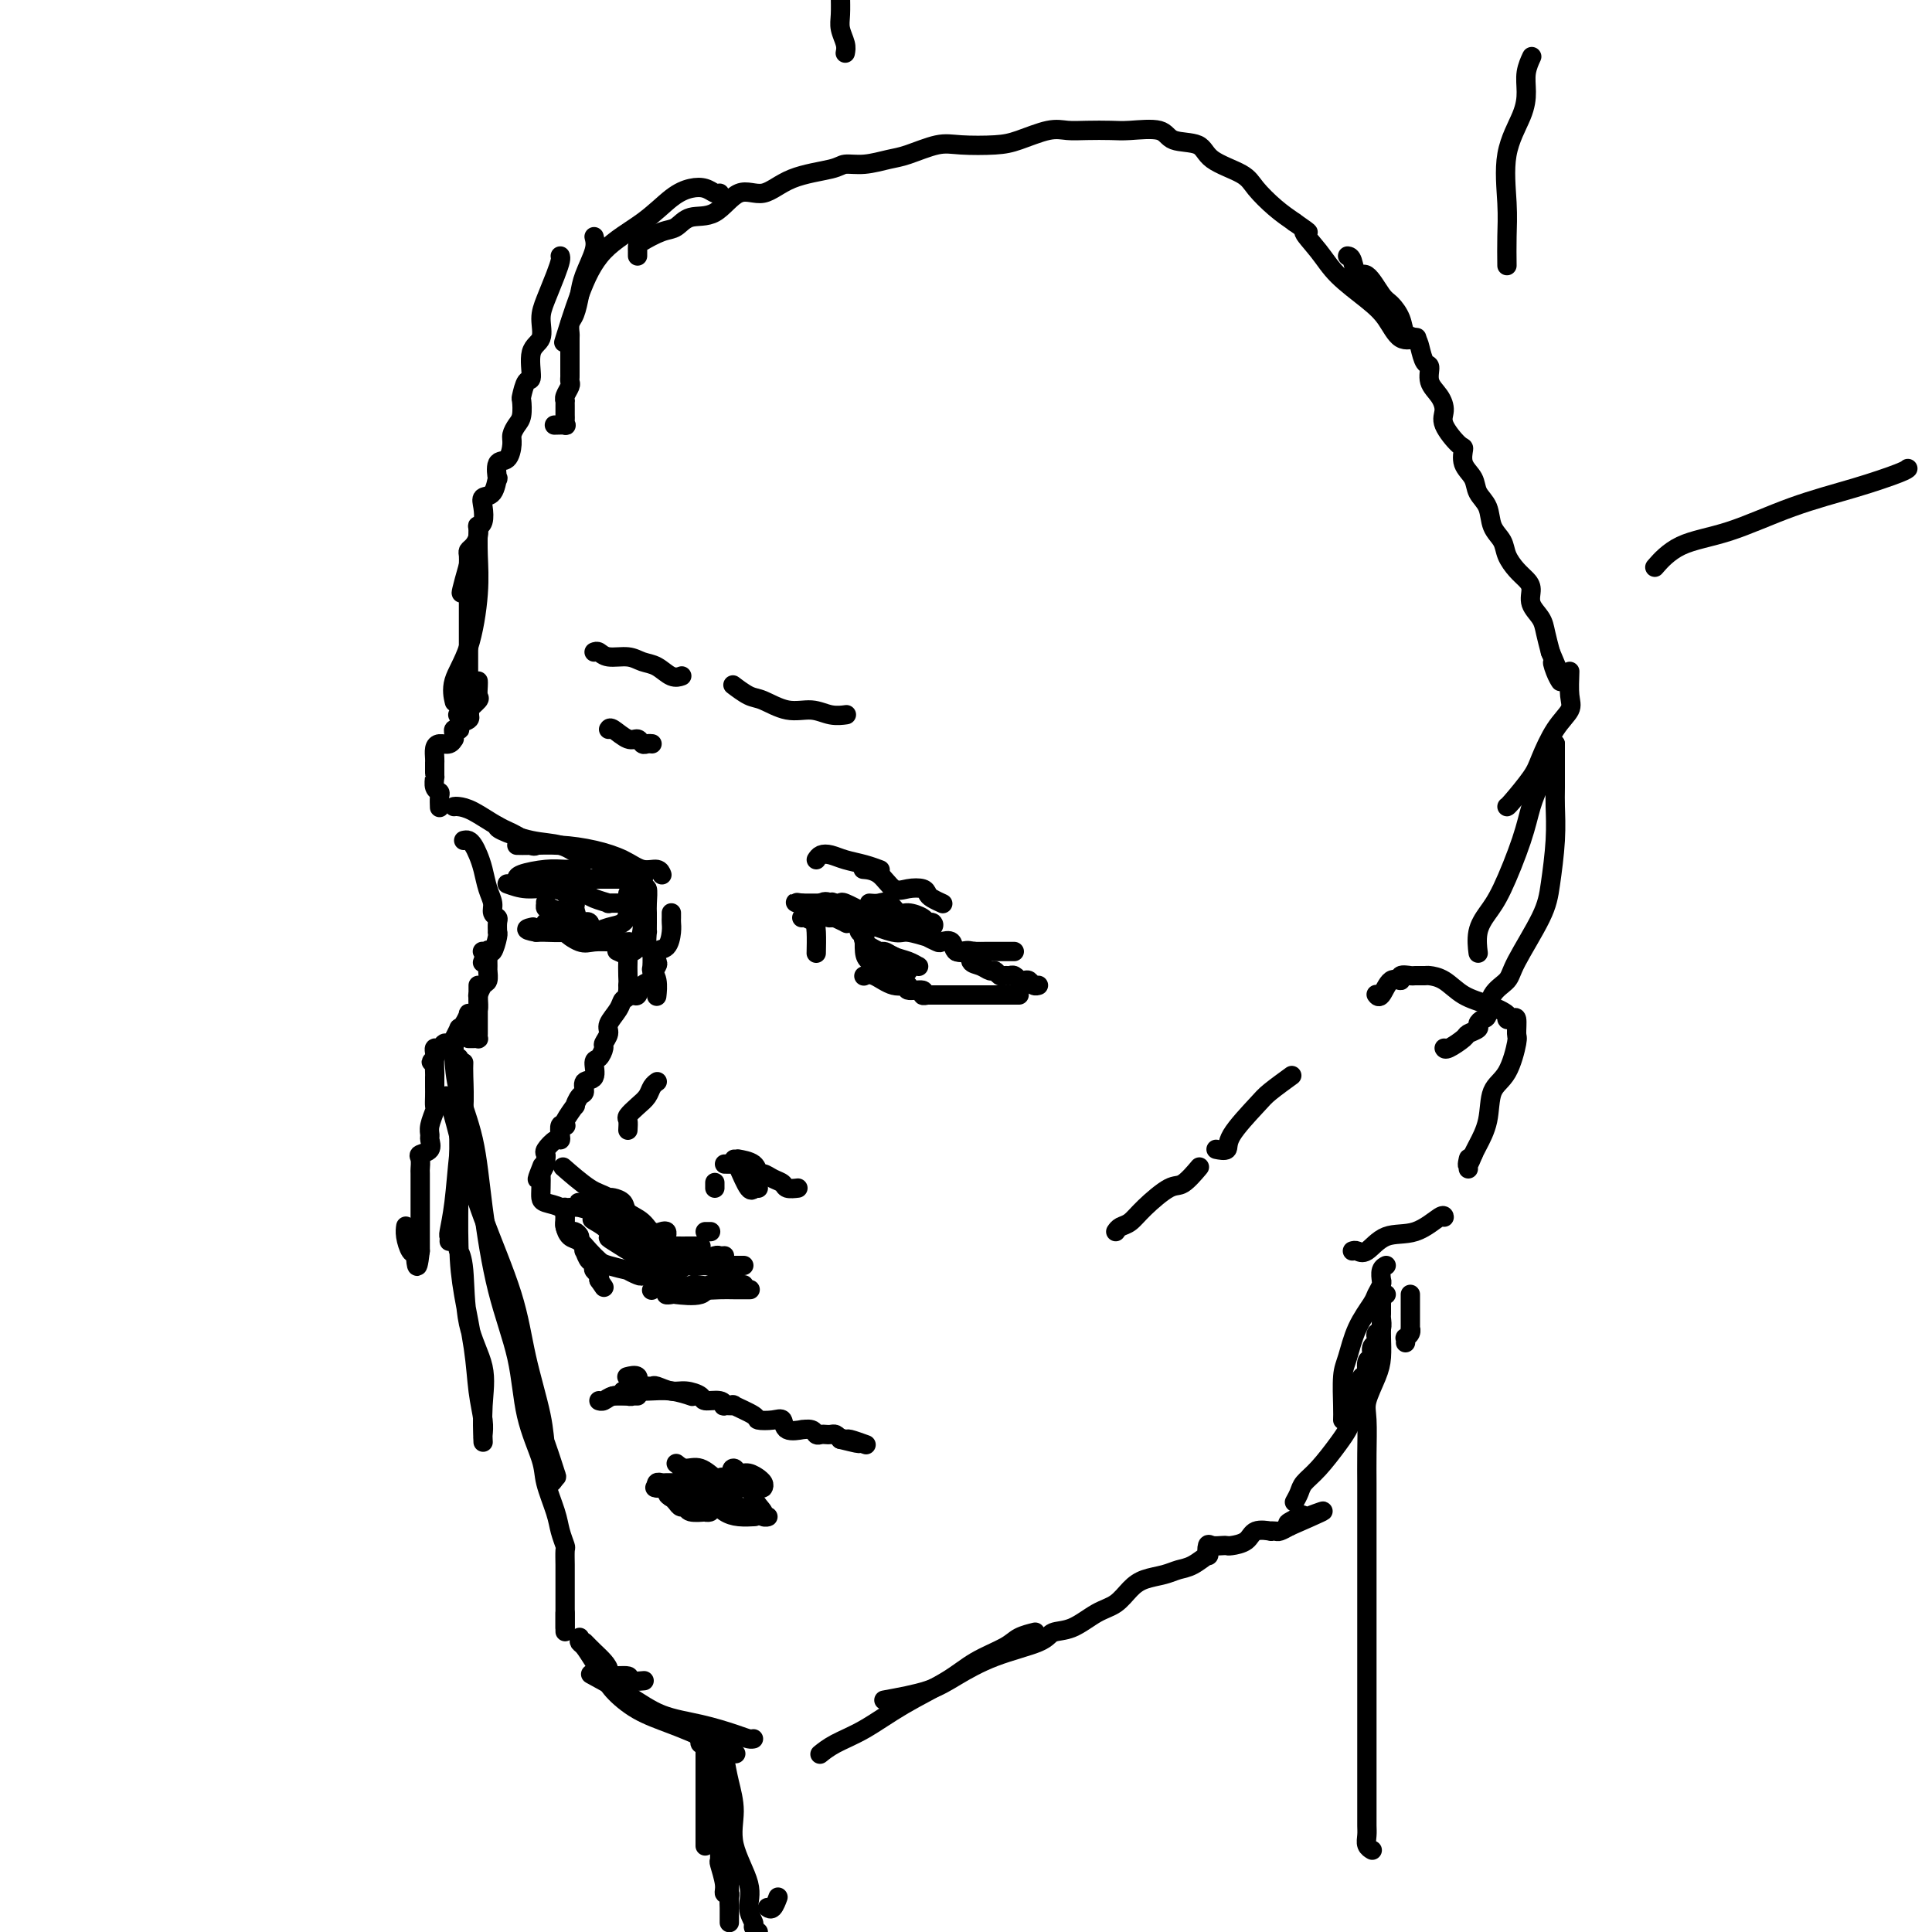 <svg viewBox='0 0 400 400' version='1.1' xmlns='http://www.w3.org/2000/svg' xmlns:xlink='http://www.w3.org/1999/xlink'><g fill='none' stroke='rgb(0,0,0)' stroke-width='4' stroke-linecap='round' stroke-linejoin='round'><path d='M149,40c-0.264,0.105 -0.527,0.211 -1,0c-0.473,-0.211 -1.154,-0.738 -2,-1c-0.846,-0.262 -1.857,-0.259 -3,0c-1.143,0.259 -2.419,0.775 -4,2c-1.581,1.225 -3.468,3.160 -6,5c-2.532,1.840 -5.710,3.586 -8,6c-2.290,2.414 -3.694,5.496 -5,9c-1.306,3.504 -2.516,7.430 -3,9c-0.484,1.570 -0.242,0.785 0,0'/><path d='M123,49c0.202,0.794 0.404,1.587 0,3c-0.404,1.413 -1.415,3.444 -2,5c-0.585,1.556 -0.745,2.637 -1,4c-0.255,1.363 -0.604,3.007 -1,4c-0.396,0.993 -0.838,1.336 -1,2c-0.162,0.664 -0.043,1.649 0,2c0.043,0.351 0.012,0.069 0,1c-0.012,0.931 -0.003,3.076 0,4c0.003,0.924 0.002,0.628 0,1c-0.002,0.372 -0.004,1.413 0,2c0.004,0.587 0.015,0.722 0,1c-0.015,0.278 -0.057,0.701 0,1c0.057,0.299 0.211,0.475 0,1c-0.211,0.525 -0.789,1.397 -1,2c-0.211,0.603 -0.057,0.935 0,1c0.057,0.065 0.015,-0.138 0,0c-0.015,0.138 -0.005,0.615 0,1c0.005,0.385 0.003,0.678 0,1c-0.003,0.322 -0.008,0.675 0,1c0.008,0.325 0.030,0.623 0,1c-0.030,0.377 -0.111,0.833 0,1c0.111,0.167 0.415,0.045 0,0c-0.415,-0.045 -1.547,-0.013 -2,0c-0.453,0.013 -0.226,0.006 0,0'/><path d='M116,53c0.062,0.210 0.124,0.420 0,1c-0.124,0.580 -0.433,1.531 -1,3c-0.567,1.469 -1.391,3.456 -2,5c-0.609,1.544 -1.003,2.645 -1,4c0.003,1.355 0.404,2.962 0,4c-0.404,1.038 -1.611,1.505 -2,3c-0.389,1.495 0.040,4.018 0,5c-0.040,0.982 -0.549,0.423 -1,1c-0.451,0.577 -0.843,2.290 -1,3c-0.157,0.710 -0.080,0.415 0,1c0.080,0.585 0.163,2.049 0,3c-0.163,0.951 -0.573,1.390 -1,2c-0.427,0.610 -0.871,1.391 -1,2c-0.129,0.609 0.057,1.046 0,2c-0.057,0.954 -0.357,2.424 -1,3c-0.643,0.576 -1.630,0.258 -2,1c-0.370,0.742 -0.124,2.543 0,3c0.124,0.457 0.125,-0.431 0,0c-0.125,0.431 -0.377,2.183 -1,3c-0.623,0.817 -1.617,0.701 -2,1c-0.383,0.299 -0.154,1.014 0,2c0.154,0.986 0.235,2.243 0,3c-0.235,0.757 -0.785,1.015 -1,1c-0.215,-0.015 -0.096,-0.303 0,0c0.096,0.303 0.169,1.197 0,2c-0.169,0.803 -0.581,1.514 -1,2c-0.419,0.486 -0.843,0.746 -1,1c-0.157,0.254 -0.045,0.501 0,1c0.045,0.499 0.022,1.249 0,2'/><path d='M97,117c-2.939,10.322 -0.788,4.128 0,2c0.788,-2.128 0.211,-0.189 0,1c-0.211,1.189 -0.057,1.628 0,2c0.057,0.372 0.015,0.677 0,1c-0.015,0.323 -0.004,0.664 0,1c0.004,0.336 0.001,0.666 0,1c-0.001,0.334 -0.000,0.672 0,1c0.000,0.328 0.000,0.645 0,1c-0.000,0.355 -0.000,0.747 0,1c0.000,0.253 0.000,0.368 0,1c-0.000,0.632 -0.000,1.780 0,2c0.000,0.220 0.000,-0.488 0,0c-0.000,0.488 -0.000,2.171 0,3c0.000,0.829 0.000,0.804 0,1c-0.000,0.196 -0.000,0.614 0,1c0.000,0.386 0.000,0.741 0,1c-0.000,0.259 -0.000,0.421 0,1c0.000,0.579 0.000,1.573 0,2c-0.000,0.427 -0.001,0.286 0,1c0.001,0.714 0.002,2.282 0,3c-0.002,0.718 -0.008,0.585 0,1c0.008,0.415 0.030,1.379 0,2c-0.030,0.621 -0.113,0.898 0,1c0.113,0.102 0.422,0.027 0,0c-0.422,-0.027 -1.575,-0.007 -2,0c-0.425,0.007 -0.121,0.002 0,0c0.121,-0.002 0.061,-0.001 0,0'/><path d='M99,109c-0.036,1.915 -0.073,3.831 0,6c0.073,2.169 0.254,4.592 0,8c-0.254,3.408 -0.944,7.800 -2,11c-1.056,3.200 -2.476,5.208 -3,7c-0.524,1.792 -0.150,3.369 0,4c0.150,0.631 0.075,0.315 0,0'/><path d='M99,141c0.016,0.212 0.032,0.424 0,1c-0.032,0.576 -0.112,1.516 0,2c0.112,0.484 0.415,0.511 0,1c-0.415,0.489 -1.547,1.441 -2,2c-0.453,0.559 -0.225,0.724 0,1c0.225,0.276 0.449,0.662 0,1c-0.449,0.338 -1.570,0.629 -2,1c-0.430,0.371 -0.168,0.821 0,1c0.168,0.179 0.242,0.085 0,0c-0.242,-0.085 -0.799,-0.163 -1,0c-0.201,0.163 -0.046,0.565 0,1c0.046,0.435 -0.016,0.903 0,1c0.016,0.097 0.109,-0.178 0,0c-0.109,0.178 -0.422,0.808 -1,1c-0.578,0.192 -1.423,-0.053 -2,0c-0.577,0.053 -0.887,0.405 -1,1c-0.113,0.595 -0.030,1.434 0,2c0.030,0.566 0.008,0.860 0,1c-0.008,0.140 -0.002,0.127 0,0c0.002,-0.127 -0.001,-0.367 0,0c0.001,0.367 0.004,1.341 0,2c-0.004,0.659 -0.015,1.001 0,1c0.015,-0.001 0.057,-0.347 0,0c-0.057,0.347 -0.211,1.385 0,2c0.211,0.615 0.789,0.806 1,1c0.211,0.194 0.057,0.392 0,1c-0.057,0.608 -0.015,1.625 0,2c0.015,0.375 0.004,0.107 0,0c-0.004,-0.107 -0.002,-0.054 0,0'/><path d='M94,167c0.208,-0.034 0.416,-0.068 1,0c0.584,0.068 1.544,0.239 3,1c1.456,0.761 3.410,2.113 5,3c1.590,0.887 2.818,1.310 4,2c1.182,0.690 2.318,1.647 3,2c0.682,0.353 0.909,0.101 1,0c0.091,-0.101 0.045,-0.050 0,0'/><path d='M103,171c-0.102,0.212 -0.204,0.424 1,1c1.204,0.576 3.716,1.516 6,2c2.284,0.484 4.342,0.512 6,1c1.658,0.488 2.916,1.437 4,2c1.084,0.563 1.993,0.739 3,1c1.007,0.261 2.112,0.606 3,1c0.888,0.394 1.557,0.838 2,1c0.443,0.162 0.658,0.044 1,0c0.342,-0.044 0.812,-0.012 1,0c0.188,0.012 0.094,0.006 0,0'/><path d='M107,175c0.759,0.019 1.518,0.037 3,0c1.482,-0.037 3.686,-0.130 6,0c2.314,0.130 4.739,0.483 7,1c2.261,0.517 4.357,1.196 6,2c1.643,0.804 2.832,1.731 4,2c1.168,0.269 2.314,-0.120 3,0c0.686,0.120 0.910,0.749 1,1c0.090,0.251 0.045,0.126 0,0'/><path d='M130,181c0.091,-0.079 0.183,-0.157 0,0c-0.183,0.157 -0.640,0.550 0,1c0.640,0.450 2.378,0.958 3,2c0.622,1.042 0.129,2.618 0,4c-0.129,1.382 0.105,2.570 0,4c-0.105,1.430 -0.548,3.102 -1,4c-0.452,0.898 -0.913,1.021 -1,1c-0.087,-0.021 0.200,-0.188 0,0c-0.200,0.188 -0.889,0.731 -1,1c-0.111,0.269 0.355,0.265 0,0c-0.355,-0.265 -1.530,-0.790 -2,-1c-0.470,-0.210 -0.235,-0.105 0,0'/><path d='M130,180c0.762,0.062 1.525,0.124 2,1c0.475,0.876 0.663,2.566 1,3c0.337,0.434 0.822,-0.387 1,0c0.178,0.387 0.048,1.982 0,3c-0.048,1.018 -0.014,1.460 0,2c0.014,0.540 0.007,1.178 0,2c-0.007,0.822 -0.016,1.829 0,2c0.016,0.171 0.057,-0.493 0,0c-0.057,0.493 -0.211,2.143 0,3c0.211,0.857 0.788,0.922 1,1c0.212,0.078 0.061,0.169 0,0c-0.061,-0.169 -0.030,-0.598 0,0c0.030,0.598 0.061,2.223 0,3c-0.061,0.777 -0.212,0.706 0,1c0.212,0.294 0.789,0.955 1,2c0.211,1.045 0.057,2.476 0,3c-0.057,0.524 -0.015,0.141 0,0c0.015,-0.141 0.004,-0.040 0,0c-0.004,0.040 -0.002,0.020 0,0'/><path d='M96,174c0.333,-0.070 0.666,-0.139 1,0c0.334,0.139 0.668,0.488 1,1c0.332,0.512 0.662,1.187 1,2c0.338,0.813 0.683,1.762 1,3c0.317,1.238 0.607,2.764 1,4c0.393,1.236 0.890,2.181 1,3c0.110,0.819 -0.167,1.512 0,2c0.167,0.488 0.777,0.772 1,1c0.223,0.228 0.060,0.401 0,1c-0.060,0.599 -0.015,1.625 0,2c0.015,0.375 0.001,0.098 0,0c-0.001,-0.098 0.011,-0.018 0,0c-0.011,0.018 -0.045,-0.026 0,0c0.045,0.026 0.170,0.123 0,1c-0.170,0.877 -0.633,2.534 -1,3c-0.367,0.466 -0.637,-0.259 -1,0c-0.363,0.259 -0.818,1.503 -1,2c-0.182,0.497 -0.091,0.249 0,0'/><path d='M99,204c-0.000,0.305 -0.000,0.610 0,1c0.000,0.390 0.000,0.864 0,1c-0.000,0.136 -0.000,-0.066 0,0c0.000,0.066 0.000,0.399 0,1c-0.000,0.601 -0.000,1.471 0,2c0.000,0.529 0.000,0.719 0,1c-0.000,0.281 -0.000,0.653 0,1c0.000,0.347 0.001,0.667 0,1c-0.001,0.333 -0.003,0.678 0,1c0.003,0.322 0.011,0.622 0,1c-0.011,0.378 -0.042,0.833 0,1c0.042,0.167 0.155,0.045 0,0c-0.155,-0.045 -0.580,-0.012 -1,0c-0.420,0.012 -0.834,0.003 -1,0c-0.166,-0.003 -0.083,-0.002 0,0'/><path d='M100,197c-0.113,-0.023 -0.227,-0.047 0,0c0.227,0.047 0.794,0.163 1,0c0.206,-0.163 0.053,-0.606 0,0c-0.053,0.606 -0.004,2.261 0,3c0.004,0.739 -0.037,0.562 0,1c0.037,0.438 0.153,1.493 0,2c-0.153,0.507 -0.576,0.468 -1,1c-0.424,0.532 -0.848,1.635 -1,2c-0.152,0.365 -0.031,-0.007 0,0c0.031,0.007 -0.030,0.392 0,1c0.030,0.608 0.149,1.437 0,2c-0.149,0.563 -0.566,0.859 -1,1c-0.434,0.141 -0.886,0.127 -1,0c-0.114,-0.127 0.109,-0.366 0,0c-0.109,0.366 -0.550,1.337 -1,2c-0.450,0.663 -0.908,1.019 -1,1c-0.092,-0.019 0.183,-0.413 0,0c-0.183,0.413 -0.822,1.631 -1,2c-0.178,0.369 0.106,-0.112 0,0c-0.106,0.112 -0.603,0.818 -1,1c-0.397,0.182 -0.695,-0.158 -1,0c-0.305,0.158 -0.618,0.816 -1,1c-0.382,0.184 -0.834,-0.104 -1,0c-0.166,0.104 -0.048,0.601 0,1c0.048,0.399 0.024,0.699 0,1'/><path d='M90,219c-1.392,1.593 -0.373,0.577 0,0c0.373,-0.577 0.100,-0.713 0,0c-0.100,0.713 -0.027,2.275 0,3c0.027,0.725 0.008,0.612 0,1c-0.008,0.388 -0.006,1.276 0,2c0.006,0.724 0.016,1.283 0,2c-0.016,0.717 -0.057,1.592 0,2c0.057,0.408 0.214,0.351 0,1c-0.214,0.649 -0.797,2.006 -1,3c-0.203,0.994 -0.026,1.627 0,2c0.026,0.373 -0.098,0.485 0,1c0.098,0.515 0.419,1.431 0,2c-0.419,0.569 -1.576,0.791 -2,1c-0.424,0.209 -0.114,0.404 0,1c0.114,0.596 0.030,1.592 0,2c-0.030,0.408 -0.008,0.227 0,1c0.008,0.773 0.002,2.501 0,3c-0.002,0.499 -0.001,-0.231 0,0c0.001,0.231 0.000,1.423 0,2c-0.000,0.577 -0.000,0.540 0,1c0.000,0.460 0.000,1.416 0,2c-0.000,0.584 -0.000,0.797 0,1c0.000,0.203 0.000,0.396 0,1c-0.000,0.604 -0.000,1.618 0,2c0.000,0.382 0.000,0.130 0,0c-0.000,-0.130 -0.000,-0.140 0,0c0.000,0.140 0.000,0.429 0,1c-0.000,0.571 -0.000,1.423 0,2c0.000,0.577 0.000,0.879 0,1c-0.000,0.121 -0.000,0.060 0,0'/><path d='M87,259c-0.703,6.199 -0.959,1.696 -1,0c-0.041,-1.696 0.133,-0.584 0,0c-0.133,0.584 -0.572,0.641 -1,0c-0.428,-0.641 -0.846,-1.980 -1,-3c-0.154,-1.020 -0.044,-1.720 0,-2c0.044,-0.280 0.022,-0.140 0,0'/><path d='M96,220c-0.024,0.680 -0.049,1.359 0,3c0.049,1.641 0.171,4.242 0,7c-0.171,2.758 -0.634,5.671 -1,9c-0.366,3.329 -0.634,7.074 -1,10c-0.366,2.926 -0.830,5.032 -1,6c-0.170,0.968 -0.046,0.799 0,1c0.046,0.201 0.013,0.772 0,1c-0.013,0.228 -0.007,0.114 0,0'/><path d='M95,219c0.001,0.833 0.002,1.666 0,4c-0.002,2.334 -0.008,6.168 0,10c0.008,3.832 0.029,7.661 0,12c-0.029,4.339 -0.109,9.189 0,13c0.109,3.811 0.407,6.583 1,10c0.593,3.417 1.479,7.478 2,11c0.521,3.522 0.676,6.504 1,9c0.324,2.496 0.818,4.505 1,6c0.182,1.495 0.052,2.475 0,3c-0.052,0.525 -0.024,0.593 0,1c0.024,0.407 0.046,1.151 0,0c-0.046,-1.151 -0.160,-4.197 0,-7c0.160,-2.803 0.592,-5.364 0,-8c-0.592,-2.636 -2.210,-5.346 -3,-9c-0.790,-3.654 -0.751,-8.253 -1,-11c-0.249,-2.747 -0.785,-3.642 -1,-4c-0.215,-0.358 -0.107,-0.179 0,0'/><path d='M92,228c0.160,-0.959 0.321,-1.918 1,0c0.679,1.918 1.877,6.713 3,11c1.123,4.287 2.170,8.064 4,13c1.830,4.936 4.442,11.029 6,16c1.558,4.971 2.063,8.819 3,13c0.937,4.181 2.307,8.696 3,12c0.693,3.304 0.709,5.397 1,7c0.291,1.603 0.858,2.716 1,4c0.142,1.284 -0.141,2.739 0,3c0.141,0.261 0.706,-0.670 1,-1c0.294,-0.330 0.316,-0.057 0,-1c-0.316,-0.943 -0.970,-3.100 -2,-6c-1.030,-2.900 -2.437,-6.543 -3,-8c-0.563,-1.457 -0.281,-0.729 0,0'/><path d='M94,216c0.009,0.350 0.018,0.699 0,1c-0.018,0.301 -0.064,0.553 0,2c0.064,1.447 0.237,4.090 1,7c0.763,2.910 2.114,6.088 3,10c0.886,3.912 1.306,8.560 2,14c0.694,5.440 1.662,11.674 3,17c1.338,5.326 3.045,9.744 4,14c0.955,4.256 1.159,8.350 2,12c0.841,3.650 2.320,6.856 3,9c0.680,2.144 0.560,3.227 1,5c0.440,1.773 1.438,4.236 2,6c0.562,1.764 0.686,2.830 1,4c0.314,1.170 0.816,2.445 1,3c0.184,0.555 0.049,0.390 0,1c-0.049,0.610 -0.013,1.995 0,3c0.013,1.005 0.004,1.629 0,2c-0.004,0.371 -0.001,0.489 0,1c0.001,0.511 0.000,1.413 0,2c-0.000,0.587 -0.000,0.857 0,1c0.000,0.143 0.000,0.157 0,1c-0.000,0.843 -0.000,2.513 0,3c0.000,0.487 0.000,-0.209 0,0c-0.000,0.209 -0.000,1.324 0,2c0.000,0.676 0.000,0.913 0,1c-0.000,0.087 -0.000,0.025 0,0c0.000,-0.025 0.000,-0.012 0,0'/><path d='M117,337c0.000,2.238 0.000,-0.667 0,-2c-0.000,-1.333 0.000,-1.095 0,-1c0.000,0.095 0.000,0.048 0,0'/><path d='M139,189c0.004,0.347 0.008,0.694 0,1c-0.008,0.306 -0.027,0.572 0,1c0.027,0.428 0.099,1.017 0,2c-0.099,0.983 -0.371,2.361 -1,3c-0.629,0.639 -1.617,0.539 -2,1c-0.383,0.461 -0.162,1.484 0,2c0.162,0.516 0.265,0.524 0,1c-0.265,0.476 -0.897,1.420 -1,2c-0.103,0.580 0.322,0.797 0,1c-0.322,0.203 -1.393,0.391 -2,1c-0.607,0.609 -0.751,1.638 -1,2c-0.249,0.362 -0.603,0.058 -1,0c-0.397,-0.058 -0.838,0.129 -1,0c-0.162,-0.129 -0.043,-0.573 0,-1c0.043,-0.427 0.012,-0.836 0,-1c-0.012,-0.164 -0.006,-0.082 0,0'/><path d='M130,197c-0.002,-0.167 -0.004,-0.333 0,0c0.004,0.333 0.013,1.166 0,2c-0.013,0.834 -0.050,1.669 0,3c0.050,1.331 0.186,3.157 0,4c-0.186,0.843 -0.695,0.702 -1,1c-0.305,0.298 -0.407,1.034 -1,2c-0.593,0.966 -1.678,2.161 -2,3c-0.322,0.839 0.120,1.322 0,2c-0.120,0.678 -0.801,1.552 -1,2c-0.199,0.448 0.082,0.472 0,1c-0.082,0.528 -0.529,1.560 -1,2c-0.471,0.440 -0.966,0.287 -1,1c-0.034,0.713 0.393,2.290 0,3c-0.393,0.710 -1.606,0.552 -2,1c-0.394,0.448 0.031,1.504 0,2c-0.031,0.496 -0.516,0.434 -1,1c-0.484,0.566 -0.966,1.760 -1,2c-0.034,0.240 0.379,-0.473 0,0c-0.379,0.473 -1.552,2.133 -2,3c-0.448,0.867 -0.172,0.940 0,1c0.172,0.060 0.241,0.105 0,0c-0.241,-0.105 -0.790,-0.361 -1,0c-0.210,0.361 -0.081,1.340 0,2c0.081,0.660 0.113,1.003 0,1c-0.113,-0.003 -0.370,-0.352 -1,0c-0.630,0.352 -1.633,1.404 -2,2c-0.367,0.596 -0.099,0.738 0,1c0.099,0.262 0.028,0.646 0,1c-0.028,0.354 -0.014,0.677 0,1'/><path d='M113,241c-2.856,5.646 -1.498,2.262 -1,1c0.498,-1.262 0.134,-0.402 0,0c-0.134,0.402 -0.040,0.344 0,1c0.040,0.656 0.025,2.024 0,3c-0.025,0.976 -0.060,1.560 0,2c0.060,0.440 0.215,0.735 1,1c0.785,0.265 2.199,0.501 3,1c0.801,0.499 0.989,1.261 1,2c0.011,0.739 -0.156,1.455 0,2c0.156,0.545 0.634,0.919 1,1c0.366,0.081 0.620,-0.132 1,0c0.380,0.132 0.886,0.608 1,1c0.114,0.392 -0.163,0.701 0,1c0.163,0.299 0.765,0.587 1,1c0.235,0.413 0.102,0.951 0,1c-0.102,0.049 -0.172,-0.390 0,0c0.172,0.390 0.586,1.610 1,2c0.414,0.390 0.829,-0.050 1,0c0.171,0.050 0.097,0.591 0,1c-0.097,0.409 -0.219,0.687 0,1c0.219,0.313 0.777,0.661 1,1c0.223,0.339 0.112,0.670 0,1'/><path d='M124,265c1.833,2.667 0.917,1.333 0,0'/><path d='M133,264c0.045,0.107 0.089,0.214 0,0c-0.089,-0.214 -0.313,-0.748 0,-1c0.313,-0.252 1.161,-0.222 2,-1c0.839,-0.778 1.668,-2.365 2,-3c0.332,-0.635 0.166,-0.317 0,0'/><path d='M135,267c-0.080,0.106 -0.160,0.211 0,0c0.160,-0.211 0.561,-0.740 1,-1c0.439,-0.260 0.915,-0.252 2,-1c1.085,-0.748 2.778,-2.253 4,-3c1.222,-0.747 1.974,-0.736 3,-1c1.026,-0.264 2.327,-0.803 3,-1c0.673,-0.197 0.720,-0.053 1,0c0.280,0.053 0.794,0.015 1,0c0.206,-0.015 0.103,-0.008 0,0'/><path d='M148,246c0.000,-0.393 0.000,-0.786 0,-1c0.000,-0.214 0.000,-0.250 0,0c0.000,0.250 0.000,0.786 0,1c0.000,0.214 0.000,0.107 0,0'/><path d='M150,241c0.784,0.008 1.568,0.016 2,0c0.432,-0.016 0.512,-0.057 1,1c0.488,1.057 1.385,3.211 2,4c0.615,0.789 0.948,0.211 1,0c0.052,-0.211 -0.178,-0.057 0,0c0.178,0.057 0.765,0.016 1,0c0.235,-0.016 0.117,-0.008 0,0'/><path d='M130,285c0.063,-0.016 0.126,-0.033 0,0c-0.126,0.033 -0.440,0.114 0,0c0.440,-0.114 1.634,-0.423 2,0c0.366,0.423 -0.098,1.577 0,2c0.098,0.423 0.757,0.114 1,0c0.243,-0.114 0.069,-0.033 0,0c-0.069,0.033 -0.035,0.016 0,0'/><path d='M131,287c0.303,0.000 0.606,0.000 1,0c0.394,-0.000 0.877,-0.001 1,0c0.123,0.001 -0.116,0.004 0,0c0.116,-0.004 0.586,-0.016 1,0c0.414,0.016 0.773,0.060 1,0c0.227,-0.060 0.321,-0.222 1,0c0.679,0.222 1.943,0.829 3,1c1.057,0.171 1.906,-0.094 3,0c1.094,0.094 2.435,0.547 3,1c0.565,0.453 0.356,0.906 1,1c0.644,0.094 2.140,-0.173 3,0c0.860,0.173 1.082,0.785 1,1c-0.082,0.215 -0.469,0.033 0,0c0.469,-0.033 1.795,0.083 2,0c0.205,-0.083 -0.712,-0.364 0,0c0.712,0.364 3.053,1.373 4,2c0.947,0.627 0.500,0.872 1,1c0.500,0.128 1.946,0.140 3,0c1.054,-0.140 1.715,-0.431 2,0c0.285,0.431 0.195,1.583 1,2c0.805,0.417 2.506,0.098 3,0c0.494,-0.098 -0.218,0.026 0,0c0.218,-0.026 1.368,-0.203 2,0c0.632,0.203 0.747,0.786 1,1c0.253,0.214 0.645,0.060 1,0c0.355,-0.060 0.672,-0.026 1,0c0.328,0.026 0.665,0.046 1,0c0.335,-0.046 0.667,-0.156 1,0c0.333,0.156 0.666,0.578 1,1'/><path d='M174,298c6.882,1.697 2.586,0.441 1,0c-1.586,-0.441 -0.464,-0.066 0,0c0.464,0.066 0.269,-0.178 1,0c0.731,0.178 2.389,0.779 3,1c0.611,0.221 0.175,0.063 0,0c-0.175,-0.063 -0.087,-0.032 0,0'/><path d='M143,305c-0.396,0.312 -0.792,0.623 0,1c0.792,0.377 2.773,0.819 4,1c1.227,0.181 1.700,0.100 2,0c0.300,-0.100 0.427,-0.219 1,0c0.573,0.219 1.592,0.777 2,1c0.408,0.223 0.204,0.112 0,0'/><path d='M121,340c0.658,0.671 1.317,1.342 2,2c0.683,0.658 1.392,1.305 2,2c0.608,0.695 1.117,1.440 1,2c-0.117,0.560 -0.858,0.935 0,1c0.858,0.065 3.316,-0.179 4,0c0.684,0.179 -0.404,0.780 0,1c0.404,0.220 2.301,0.059 3,0c0.699,-0.059 0.200,-0.017 0,0c-0.200,0.017 -0.100,0.008 0,0'/><path d='M120,339c-0.067,0.381 -0.133,0.761 0,1c0.133,0.239 0.466,0.336 1,1c0.534,0.664 1.270,1.896 2,3c0.730,1.104 1.456,2.081 2,3c0.544,0.919 0.907,1.780 2,3c1.093,1.220 2.917,2.800 5,4c2.083,1.200 4.426,2.020 7,3c2.574,0.980 5.381,2.118 7,3c1.619,0.882 2.051,1.507 3,2c0.949,0.493 2.414,0.855 3,1c0.586,0.145 0.293,0.072 0,0'/><path d='M123,347c-0.632,-0.344 -1.263,-0.688 0,0c1.263,0.688 4.422,2.409 7,4c2.578,1.591 4.575,3.053 7,4c2.425,0.947 5.277,1.378 8,2c2.723,0.622 5.318,1.435 7,2c1.682,0.565 2.453,0.883 3,1c0.547,0.117 0.871,0.033 1,0c0.129,-0.033 0.065,-0.017 0,0'/><path d='M170,363c-0.206,0.167 -0.412,0.334 0,0c0.412,-0.334 1.440,-1.170 3,-2c1.560,-0.830 3.650,-1.654 6,-3c2.350,-1.346 4.960,-3.215 8,-5c3.040,-1.785 6.510,-3.487 9,-5c2.490,-1.513 3.999,-2.836 6,-4c2.001,-1.164 4.495,-2.168 6,-3c1.505,-0.832 2.021,-1.493 3,-2c0.979,-0.507 2.423,-0.859 3,-1c0.577,-0.141 0.289,-0.070 0,0'/><path d='M183,352c3.299,-0.607 6.598,-1.213 9,-2c2.402,-0.787 3.909,-1.753 6,-3c2.091,-1.247 4.768,-2.775 8,-4c3.232,-1.225 7.018,-2.147 9,-3c1.982,-0.853 2.158,-1.635 3,-2c0.842,-0.365 2.349,-0.311 4,-1c1.651,-0.689 3.446,-2.121 5,-3c1.554,-0.879 2.867,-1.206 4,-2c1.133,-0.794 2.088,-2.057 3,-3c0.912,-0.943 1.783,-1.567 3,-2c1.217,-0.433 2.781,-0.674 4,-1c1.219,-0.326 2.091,-0.736 3,-1c0.909,-0.264 1.853,-0.382 3,-1c1.147,-0.618 2.496,-1.735 3,-2c0.504,-0.265 0.163,0.321 0,0c-0.163,-0.321 -0.148,-1.550 0,-2c0.148,-0.450 0.428,-0.122 1,0c0.572,0.122 1.436,0.039 2,0c0.564,-0.039 0.828,-0.035 1,0c0.172,0.035 0.252,0.100 1,0c0.748,-0.100 2.165,-0.367 3,-1c0.835,-0.633 1.087,-1.633 2,-2c0.913,-0.367 2.485,-0.101 3,0c0.515,0.101 -0.027,0.037 0,0c0.027,-0.037 0.623,-0.049 1,0c0.377,0.049 0.536,0.157 1,0c0.464,-0.157 1.232,-0.578 2,-1'/><path d='M267,316c13.167,-5.738 4.083,-2.083 1,-1c-3.083,1.083 -0.167,-0.405 1,-1c1.167,-0.595 0.583,-0.298 0,0'/><path d='M268,311c0.372,-0.675 0.744,-1.350 1,-2c0.256,-0.650 0.397,-1.276 1,-2c0.603,-0.724 1.668,-1.545 3,-3c1.332,-1.455 2.932,-3.545 4,-5c1.068,-1.455 1.606,-2.275 2,-3c0.394,-0.725 0.644,-1.355 1,-2c0.356,-0.645 0.817,-1.305 1,-2c0.183,-0.695 0.086,-1.427 0,-2c-0.086,-0.573 -0.163,-0.989 0,-2c0.163,-1.011 0.564,-2.617 1,-3c0.436,-0.383 0.905,0.459 1,0c0.095,-0.459 -0.185,-2.217 0,-3c0.185,-0.783 0.833,-0.591 1,-1c0.167,-0.409 -0.148,-1.418 0,-2c0.148,-0.582 0.758,-0.737 1,-1c0.242,-0.263 0.118,-0.633 0,-1c-0.118,-0.367 -0.228,-0.732 0,-1c0.228,-0.268 0.793,-0.439 1,-1c0.207,-0.561 0.054,-1.513 0,-2c-0.054,-0.487 -0.011,-0.509 0,-1c0.011,-0.491 -0.011,-1.452 0,-2c0.011,-0.548 0.054,-0.683 0,-1c-0.054,-0.317 -0.207,-0.816 0,-1c0.207,-0.184 0.773,-0.053 1,0c0.227,0.053 0.113,0.026 0,0'/><path d='M166,190c0.354,-0.091 0.708,-0.182 1,0c0.292,0.182 0.522,0.636 1,0c0.478,-0.636 1.206,-2.364 2,-3c0.794,-0.636 1.656,-0.182 2,0c0.344,0.182 0.172,0.091 0,0'/><path d='M171,187c-0.113,0.423 -0.226,0.845 0,1c0.226,0.155 0.792,0.042 1,0c0.208,-0.042 0.060,-0.012 0,0c-0.060,0.012 -0.030,0.006 0,0'/><path d='M169,197c0.002,-0.107 0.005,-0.214 0,0c-0.005,0.214 -0.017,0.749 0,0c0.017,-0.749 0.065,-2.783 0,-4c-0.065,-1.217 -0.241,-1.619 0,-2c0.241,-0.381 0.900,-0.741 1,-1c0.100,-0.259 -0.358,-0.416 0,-1c0.358,-0.584 1.531,-1.595 2,-2c0.469,-0.405 0.235,-0.202 0,0'/><path d='M175,188c0.881,0.445 1.762,0.890 3,1c1.238,0.110 2.833,-0.114 4,0c1.167,0.114 1.907,0.566 3,1c1.093,0.434 2.540,0.848 3,1c0.460,0.152 -0.069,0.041 0,0c0.069,-0.041 0.734,-0.012 1,0c0.266,0.012 0.133,0.006 0,0'/><path d='M172,190c-0.263,0.013 -0.526,0.027 0,0c0.526,-0.027 1.841,-0.094 3,0c1.159,0.094 2.161,0.350 4,1c1.839,0.650 4.514,1.694 6,2c1.486,0.306 1.783,-0.128 3,0c1.217,0.128 3.353,0.817 4,1c0.647,0.183 -0.194,-0.140 0,0c0.194,0.140 1.422,0.741 2,1c0.578,0.259 0.507,0.174 1,0c0.493,-0.174 1.551,-0.439 2,0c0.449,0.439 0.290,1.582 1,2c0.710,0.418 2.288,0.112 3,0c0.712,-0.112 0.558,-0.030 1,0c0.442,0.030 1.480,0.008 2,0c0.520,-0.008 0.521,-0.002 1,0c0.479,0.002 1.435,0.001 2,0c0.565,-0.001 0.739,-0.000 1,0c0.261,0.000 0.609,0.000 1,0c0.391,-0.000 0.826,-0.000 1,0c0.174,0.000 0.087,0.000 0,0'/><path d='M179,202c-0.131,0.063 -0.263,0.126 0,0c0.263,-0.126 0.919,-0.441 2,0c1.081,0.441 2.586,1.639 4,2c1.414,0.361 2.736,-0.113 3,0c0.264,0.113 -0.531,0.815 0,1c0.531,0.185 2.389,-0.147 3,0c0.611,0.147 -0.023,0.771 0,1c0.023,0.229 0.703,0.061 1,0c0.297,-0.061 0.210,-0.016 0,0c-0.210,0.016 -0.542,0.004 0,0c0.542,-0.004 1.957,-0.001 3,0c1.043,0.001 1.715,0.000 2,0c0.285,-0.000 0.183,-0.000 1,0c0.817,0.000 2.551,0.000 3,0c0.449,-0.000 -0.388,-0.000 0,0c0.388,0.000 2.002,0.000 3,0c0.998,-0.000 1.382,-0.000 2,0c0.618,0.000 1.472,0.000 2,0c0.528,-0.000 0.730,-0.000 1,0c0.270,0.000 0.608,0.000 1,0c0.392,-0.000 0.836,-0.000 1,0c0.164,0.000 0.047,0.000 0,0c-0.047,-0.000 -0.023,-0.000 0,0'/><path d='M198,197c0.184,0.055 0.368,0.110 1,0c0.632,-0.110 1.713,-0.384 2,0c0.287,0.384 -0.222,1.427 0,2c0.222,0.573 1.173,0.675 2,1c0.827,0.325 1.531,0.872 2,1c0.469,0.128 0.703,-0.163 1,0c0.297,0.163 0.658,0.779 1,1c0.342,0.221 0.665,0.045 1,0c0.335,-0.045 0.681,0.041 1,0c0.319,-0.041 0.610,-0.208 1,0c0.390,0.208 0.878,0.792 1,1c0.122,0.208 -0.121,0.042 0,0c0.121,-0.042 0.607,0.041 1,0c0.393,-0.041 0.693,-0.207 1,0c0.307,0.207 0.621,0.786 1,1c0.379,0.214 0.823,0.061 1,0c0.177,-0.061 0.089,-0.031 0,0'/><path d='M169,178c0.261,-0.398 0.522,-0.797 1,-1c0.478,-0.203 1.172,-0.212 2,0c0.828,0.212 1.791,0.645 3,1c1.209,0.355 2.664,0.631 4,1c1.336,0.369 2.552,0.830 3,1c0.448,0.170 0.128,0.049 0,0c-0.128,-0.049 -0.064,-0.024 0,0'/><path d='M179,180c-0.267,-0.023 -0.534,-0.045 0,0c0.534,0.045 1.870,0.159 3,1c1.130,0.841 2.056,2.410 3,3c0.944,0.590 1.907,0.200 3,0c1.093,-0.200 2.317,-0.211 3,0c0.683,0.211 0.824,0.645 1,1c0.176,0.355 0.387,0.631 1,1c0.613,0.369 1.626,0.830 2,1c0.374,0.170 0.107,0.049 0,0c-0.107,-0.049 -0.053,-0.024 0,0'/><path d='M107,182c0.012,0.083 0.025,0.166 0,0c-0.025,-0.166 -0.087,-0.580 1,-1c1.087,-0.420 3.322,-0.844 5,-1c1.678,-0.156 2.798,-0.042 4,0c1.202,0.042 2.486,0.012 3,0c0.514,-0.012 0.257,-0.006 0,0'/><path d='M105,183c1.262,0.455 2.525,0.909 4,1c1.475,0.091 3.164,-0.182 5,0c1.836,0.182 3.820,0.819 5,1c1.180,0.181 1.557,-0.095 2,0c0.443,0.095 0.953,0.561 2,1c1.047,0.439 2.631,0.850 3,1c0.369,0.150 -0.478,0.041 0,0c0.478,-0.041 2.279,-0.012 3,0c0.721,0.012 0.360,0.006 0,0'/><path d='M107,182c-0.069,0.000 -0.138,0.000 1,0c1.138,0.000 3.484,0.000 5,0c1.516,0.000 2.203,0.000 4,0c1.797,0.000 4.702,0.000 7,0c2.298,0.000 3.987,-0.000 5,0c1.013,0.000 1.350,0.000 2,0c0.650,0.000 1.614,0.000 2,0c0.386,0.000 0.193,0.000 0,0'/><path d='M113,191c-0.045,0.022 -0.090,0.045 0,0c0.090,-0.045 0.316,-0.156 1,0c0.684,0.156 1.827,0.581 3,1c1.173,0.419 2.378,0.834 3,1c0.622,0.166 0.661,0.083 1,0c0.339,-0.083 0.976,-0.166 2,0c1.024,0.166 2.434,0.580 3,1c0.566,0.420 0.287,0.845 1,1c0.713,0.155 2.416,0.041 3,0c0.584,-0.041 0.047,-0.009 0,0c-0.047,0.009 0.395,-0.005 0,0c-0.395,0.005 -1.629,0.030 -3,0c-1.371,-0.030 -2.880,-0.113 -4,0c-1.120,0.113 -1.850,0.423 -3,0c-1.150,-0.423 -2.720,-1.577 -3,-2c-0.280,-0.423 0.729,-0.113 0,0c-0.729,0.113 -3.196,0.031 -4,0c-0.804,-0.031 0.056,-0.009 0,0c-0.056,0.009 -1.028,0.004 -2,0'/><path d='M111,193c-3.178,-0.533 -1.622,-0.867 -1,-1c0.622,-0.133 0.311,-0.067 0,0'/><path d='M180,187c0.669,0.062 1.339,0.124 2,0c0.661,-0.124 1.315,-0.436 2,0c0.685,0.436 1.402,1.618 2,2c0.598,0.382 1.077,-0.038 2,0c0.923,0.038 2.292,0.534 3,1c0.708,0.466 0.756,0.902 1,1c0.244,0.098 0.683,-0.141 1,0c0.317,0.141 0.512,0.663 0,1c-0.512,0.337 -1.731,0.489 -3,0c-1.269,-0.489 -2.588,-1.620 -4,-2c-1.412,-0.380 -2.918,-0.011 -4,0c-1.082,0.011 -1.742,-0.337 -3,-1c-1.258,-0.663 -3.115,-1.642 -4,-2c-0.885,-0.358 -0.798,-0.096 -1,0c-0.202,0.096 -0.692,0.026 -1,0c-0.308,-0.026 -0.433,-0.007 -1,0c-0.567,0.007 -1.577,0.002 -2,0c-0.423,-0.002 -0.258,-0.000 -1,0c-0.742,0.000 -2.392,0.000 -3,0c-0.608,-0.000 -0.174,-0.000 0,0c0.174,0.000 0.087,0.000 0,0'/><path d='M166,187c-3.553,-0.575 1.066,0.487 3,1c1.934,0.513 1.184,0.477 2,1c0.816,0.523 3.198,1.604 4,2c0.802,0.396 0.024,0.107 0,0c-0.024,-0.107 0.708,-0.030 1,0c0.292,0.030 0.146,0.015 0,0'/><path d='M179,194c0.014,-0.288 0.027,-0.576 0,0c-0.027,0.576 -0.095,2.014 0,3c0.095,0.986 0.354,1.518 1,2c0.646,0.482 1.680,0.913 2,1c0.320,0.087 -0.075,-0.172 0,0c0.075,0.172 0.620,0.774 1,1c0.380,0.226 0.596,0.074 1,0c0.404,-0.074 0.995,-0.071 1,0c0.005,0.071 -0.576,0.212 0,0c0.576,-0.212 2.307,-0.775 3,-1c0.693,-0.225 0.346,-0.113 0,0'/><path d='M188,200c0.882,-0.001 0.088,-0.003 0,0c-0.088,0.003 0.531,0.012 1,0c0.469,-0.012 0.789,-0.046 1,0c0.211,0.046 0.314,0.172 0,0c-0.314,-0.172 -1.044,-0.641 -2,-1c-0.956,-0.359 -2.137,-0.607 -3,-1c-0.863,-0.393 -1.408,-0.932 -2,-1c-0.592,-0.068 -1.231,0.335 -2,0c-0.769,-0.335 -1.669,-1.409 -2,-2c-0.331,-0.591 -0.092,-0.699 0,-1c0.092,-0.301 0.038,-0.795 0,-1c-0.038,-0.205 -0.059,-0.121 0,0c0.059,0.121 0.198,0.280 0,0c-0.198,-0.280 -0.735,-0.997 -1,-1c-0.265,-0.003 -0.259,0.709 0,1c0.259,0.291 0.770,0.160 1,0c0.230,-0.160 0.177,-0.351 0,0c-0.177,0.351 -0.479,1.243 0,2c0.479,0.757 1.740,1.378 3,2'/><path d='M182,197c0.731,1.034 0.560,1.118 1,1c0.440,-0.118 1.491,-0.438 2,0c0.509,0.438 0.477,1.633 1,2c0.523,0.367 1.602,-0.093 2,0c0.398,0.093 0.114,0.741 0,1c-0.114,0.259 -0.057,0.130 0,0'/><path d='M285,206c-0.070,-0.093 -0.140,-0.186 0,0c0.140,0.186 0.489,0.652 1,0c0.511,-0.652 1.182,-2.424 2,-3c0.818,-0.576 1.781,0.042 2,0c0.219,-0.042 -0.308,-0.744 0,-1c0.308,-0.256 1.450,-0.068 2,0c0.550,0.068 0.509,0.014 1,0c0.491,-0.014 1.516,0.012 2,0c0.484,-0.012 0.428,-0.063 1,0c0.572,0.063 1.770,0.241 3,1c1.230,0.759 2.490,2.099 4,3c1.510,0.901 3.270,1.363 5,2c1.730,0.637 3.430,1.449 4,2c0.570,0.551 0.010,0.840 0,1c-0.010,0.160 0.528,0.192 1,0c0.472,-0.192 0.876,-0.609 1,0c0.124,0.609 -0.032,2.244 0,3c0.032,0.756 0.251,0.633 0,2c-0.251,1.367 -0.970,4.226 -2,6c-1.030,1.774 -2.369,2.465 -3,4c-0.631,1.535 -0.555,3.913 -1,6c-0.445,2.087 -1.413,3.882 -2,5c-0.587,1.118 -0.794,1.559 -1,2'/><path d='M305,239c-1.619,4.049 -1.166,1.673 -1,1c0.166,-0.673 0.045,0.357 0,1c-0.045,0.643 -0.013,0.898 0,1c0.013,0.102 0.006,0.051 0,0'/><path d='M280,259c0.279,-0.089 0.558,-0.179 1,0c0.442,0.179 1.047,0.626 2,0c0.953,-0.626 2.255,-2.325 4,-3c1.745,-0.675 3.932,-0.325 6,-1c2.068,-0.675 4.018,-2.374 5,-3c0.982,-0.626 0.995,-0.179 1,0c0.005,0.179 0.003,0.089 0,0'/><path d='M132,53c0.003,-0.324 0.006,-0.649 0,-1c-0.006,-0.351 -0.023,-0.729 0,-1c0.023,-0.271 0.084,-0.436 1,-1c0.916,-0.564 2.687,-1.526 4,-2c1.313,-0.474 2.167,-0.460 3,-1c0.833,-0.540 1.646,-1.632 3,-2c1.354,-0.368 3.248,-0.010 5,-1c1.752,-0.990 3.360,-3.327 5,-4c1.640,-0.673 3.312,0.318 5,0c1.688,-0.318 3.393,-1.945 6,-3c2.607,-1.055 6.116,-1.538 8,-2c1.884,-0.462 2.142,-0.902 3,-1c0.858,-0.098 2.316,0.145 4,0c1.684,-0.145 3.595,-0.679 5,-1c1.405,-0.321 2.306,-0.427 4,-1c1.694,-0.573 4.182,-1.611 6,-2c1.818,-0.389 2.965,-0.129 5,0c2.035,0.129 4.959,0.126 7,0c2.041,-0.126 3.201,-0.374 5,-1c1.799,-0.626 4.239,-1.631 6,-2c1.761,-0.369 2.843,-0.101 4,0c1.157,0.101 2.390,0.034 4,0c1.610,-0.034 3.597,-0.036 5,0c1.403,0.036 2.220,0.110 4,0c1.780,-0.110 4.522,-0.402 6,0c1.478,0.402 1.693,1.499 3,2c1.307,0.501 3.707,0.406 5,1c1.293,0.594 1.479,1.877 3,3c1.521,1.123 4.377,2.084 6,3c1.623,0.916 2.014,1.785 3,3c0.986,1.215 2.567,2.776 4,4c1.433,1.224 2.716,2.112 4,3'/><path d='M268,46c4.645,3.212 2.259,1.744 2,2c-0.259,0.256 1.610,2.238 3,4c1.390,1.762 2.303,3.306 4,5c1.697,1.694 4.178,3.540 6,5c1.822,1.460 2.983,2.536 4,4c1.017,1.464 1.889,3.317 3,4c1.111,0.683 2.460,0.195 3,0c0.540,-0.195 0.270,-0.098 0,0'/><path d='M279,53c0.349,0.053 0.698,0.107 1,1c0.302,0.893 0.557,2.626 1,3c0.443,0.374 1.073,-0.611 2,0c0.927,0.611 2.150,2.818 3,4c0.850,1.182 1.327,1.341 2,2c0.673,0.659 1.542,1.820 2,3c0.458,1.180 0.505,2.381 1,3c0.495,0.619 1.437,0.658 2,1c0.563,0.342 0.746,0.986 1,2c0.254,1.014 0.580,2.396 1,3c0.420,0.604 0.933,0.428 1,1c0.067,0.572 -0.312,1.891 0,3c0.312,1.109 1.313,2.008 2,3c0.687,0.992 1.058,2.079 1,3c-0.058,0.921 -0.544,1.678 0,3c0.544,1.322 2.120,3.211 3,4c0.880,0.789 1.066,0.478 1,1c-0.066,0.522 -0.384,1.876 0,3c0.384,1.124 1.469,2.019 2,3c0.531,0.981 0.509,2.047 1,3c0.491,0.953 1.496,1.792 2,3c0.504,1.208 0.505,2.785 1,4c0.495,1.215 1.482,2.068 2,3c0.518,0.932 0.568,1.943 1,3c0.432,1.057 1.247,2.159 2,3c0.753,0.841 1.445,1.421 2,2c0.555,0.579 0.975,1.158 1,2c0.025,0.842 -0.344,1.947 0,3c0.344,1.053 1.400,2.053 2,3c0.600,0.947 0.743,1.842 1,3c0.257,1.158 0.629,2.579 1,4'/><path d='M321,135c4.420,10.397 1.969,4.891 1,3c-0.969,-1.891 -0.456,-0.167 0,1c0.456,1.167 0.853,1.776 1,2c0.147,0.224 0.042,0.064 0,0c-0.042,-0.064 -0.021,-0.032 0,0'/><path d='M325,139c-0.069,1.852 -0.138,3.704 0,5c0.138,1.296 0.482,2.036 0,3c-0.482,0.964 -1.789,2.153 -3,4c-1.211,1.847 -2.324,4.351 -3,6c-0.676,1.649 -0.913,2.442 -2,4c-1.087,1.558 -3.023,3.882 -4,5c-0.977,1.118 -0.994,1.032 -1,1c-0.006,-0.032 -0.002,-0.009 0,0c0.002,0.009 0.001,0.005 0,0'/><path d='M322,154c-0.248,1.352 -0.496,2.703 -1,4c-0.504,1.297 -1.265,2.538 -2,4c-0.735,1.462 -1.444,3.145 -2,5c-0.556,1.855 -0.958,3.881 -2,7c-1.042,3.119 -2.724,7.329 -4,10c-1.276,2.671 -2.146,3.801 -3,5c-0.854,1.199 -1.693,2.466 -2,4c-0.307,1.534 -0.083,3.336 0,4c0.083,0.664 0.024,0.190 0,0c-0.024,-0.190 -0.012,-0.095 0,0'/><path d='M322,154c0.000,0.356 0.001,0.713 0,1c-0.001,0.287 -0.003,0.505 0,2c0.003,1.495 0.012,4.268 0,6c-0.012,1.732 -0.045,2.424 0,4c0.045,1.576 0.169,4.035 0,7c-0.169,2.965 -0.630,6.434 -1,9c-0.370,2.566 -0.648,4.229 -2,7c-1.352,2.771 -3.776,6.651 -5,9c-1.224,2.349 -1.246,3.168 -2,4c-0.754,0.832 -2.238,1.676 -3,3c-0.762,1.324 -0.800,3.129 -1,4c-0.200,0.871 -0.562,0.810 -1,1c-0.438,0.190 -0.951,0.633 -1,1c-0.049,0.367 0.365,0.659 0,1c-0.365,0.341 -1.509,0.732 -2,1c-0.491,0.268 -0.327,0.412 -1,1c-0.673,0.588 -2.181,1.620 -3,2c-0.819,0.380 -0.948,0.109 -1,0c-0.052,-0.109 -0.026,-0.054 0,0'/><path d='M117,242c0.128,0.112 0.256,0.224 0,0c-0.256,-0.224 -0.896,-0.785 0,0c0.896,0.785 3.329,2.914 5,4c1.671,1.086 2.581,1.127 4,2c1.419,0.873 3.347,2.576 5,4c1.653,1.424 3.031,2.567 4,3c0.969,0.433 1.527,0.156 2,0c0.473,-0.156 0.859,-0.193 1,0c0.141,0.193 0.035,0.614 0,1c-0.035,0.386 0.001,0.738 0,1c-0.001,0.262 -0.040,0.435 -1,0c-0.960,-0.435 -2.840,-1.479 -4,-2c-1.160,-0.521 -1.601,-0.519 -3,-1c-1.399,-0.481 -3.756,-1.444 -5,-2c-1.244,-0.556 -1.375,-0.706 -2,-1c-0.625,-0.294 -1.745,-0.733 -2,-1c-0.255,-0.267 0.356,-0.362 1,0c0.644,0.362 1.322,1.181 2,2'/><path d='M124,252c0.711,0.460 0.989,0.610 2,1c1.011,0.390 2.754,1.019 4,2c1.246,0.981 1.994,2.315 3,3c1.006,0.685 2.271,0.723 3,1c0.729,0.277 0.923,0.793 1,1c0.077,0.207 0.039,0.103 0,0'/><path d='M131,255c0.625,0.876 1.251,1.751 2,2c0.749,0.249 1.622,-0.130 2,0c0.378,0.130 0.263,0.767 1,1c0.737,0.233 2.327,0.062 3,0c0.673,-0.062 0.428,-0.017 1,0c0.572,0.017 1.962,0.005 3,0c1.038,-0.005 1.725,-0.001 2,0c0.275,0.001 0.137,0.001 0,0'/><path d='M130,288c-0.103,0.030 -0.206,0.061 0,0c0.206,-0.061 0.722,-0.212 1,0c0.278,0.212 0.320,0.789 0,1c-0.320,0.211 -1.000,0.057 -1,0c-0.000,-0.057 0.680,-0.015 0,0c-0.680,0.015 -2.721,0.004 -3,0c-0.279,-0.004 1.202,-0.001 2,0c0.798,0.001 0.913,0.000 1,0c0.087,-0.000 0.147,-0.000 0,0c-0.147,0.000 -0.501,0.000 0,0c0.501,-0.000 1.857,-0.000 2,0c0.143,0.000 -0.929,0.000 -2,0'/><path d='M130,289c0.618,0.016 0.663,0.057 0,0c-0.663,-0.057 -2.033,-0.211 -3,0c-0.967,0.211 -1.529,0.788 -2,1c-0.471,0.212 -0.849,0.061 -1,0c-0.151,-0.061 -0.076,-0.030 0,0'/><path d='M140,303c0.590,0.483 1.180,0.966 2,1c0.820,0.034 1.870,-0.379 3,0c1.130,0.379 2.340,1.552 3,2c0.660,0.448 0.769,0.173 1,0c0.231,-0.173 0.585,-0.242 1,0c0.415,0.242 0.892,0.797 1,1c0.108,0.203 -0.152,0.054 -1,0c-0.848,-0.054 -2.283,-0.015 -4,0c-1.717,0.015 -3.717,0.004 -5,0c-1.283,-0.004 -1.850,-0.002 -2,0c-0.150,0.002 0.117,0.004 0,0c-0.117,-0.004 -0.618,-0.015 -1,0c-0.382,0.015 -0.645,0.057 -1,0c-0.355,-0.057 -0.802,-0.211 -1,0c-0.198,0.211 -0.146,0.789 0,1c0.146,0.211 0.385,0.057 1,0c0.615,-0.057 1.604,-0.016 2,0c0.396,0.016 0.198,0.008 0,0'/><path d='M129,288c-0.024,0.002 -0.048,0.004 0,0c0.048,-0.004 0.167,-0.015 1,0c0.833,0.015 2.381,0.057 4,0c1.619,-0.057 3.310,-0.211 5,0c1.690,0.211 3.378,0.788 4,1c0.622,0.212 0.178,0.061 0,0c-0.178,-0.061 -0.089,-0.030 0,0'/><path d='M267,223c0.402,-0.291 0.803,-0.582 0,0c-0.803,0.582 -2.811,2.037 -4,3c-1.189,0.963 -1.559,1.435 -3,3c-1.441,1.565 -3.953,4.224 -5,6c-1.047,1.776 -0.628,2.671 -1,3c-0.372,0.329 -1.535,0.094 -2,0c-0.465,-0.094 -0.233,-0.047 0,0'/><path d='M231,255c0.251,-0.368 0.503,-0.737 1,-1c0.497,-0.263 1.241,-0.421 2,-1c0.759,-0.579 1.535,-1.578 3,-3c1.465,-1.422 3.619,-3.268 5,-4c1.381,-0.732 1.987,-0.351 3,-1c1.013,-0.649 2.432,-2.328 3,-3c0.568,-0.672 0.284,-0.336 0,0'/><path d='M292,268c0.000,-0.016 0.000,-0.031 0,0c-0.000,0.031 -0.000,0.109 0,1c0.000,0.891 0.001,2.595 0,3c-0.001,0.405 -0.004,-0.490 0,0c0.004,0.490 0.015,2.365 0,3c-0.015,0.635 -0.057,0.030 0,0c0.057,-0.030 0.211,0.514 0,1c-0.211,0.486 -0.789,0.914 -1,1c-0.211,0.086 -0.057,-0.169 0,0c0.057,0.169 0.016,0.763 0,1c-0.016,0.237 -0.008,0.119 0,0'/><path d='M278,294c0.020,-0.671 0.040,-1.342 0,-3c-0.040,-1.658 -0.141,-4.303 0,-6c0.141,-1.697 0.525,-2.447 1,-4c0.475,-1.553 1.041,-3.909 2,-6c0.959,-2.091 2.310,-3.918 3,-5c0.690,-1.082 0.720,-1.421 1,-2c0.280,-0.579 0.811,-1.399 1,-2c0.189,-0.601 0.037,-0.984 0,-1c-0.037,-0.016 0.042,0.336 0,0c-0.042,-0.336 -0.204,-1.360 0,-2c0.204,-0.640 0.772,-0.897 1,-1c0.228,-0.103 0.114,-0.051 0,0'/><path d='M286,274c0.004,0.294 0.008,0.589 0,1c-0.008,0.411 -0.026,0.939 0,2c0.026,1.061 0.098,2.656 0,4c-0.098,1.344 -0.366,2.438 -1,4c-0.634,1.562 -1.634,3.594 -2,5c-0.366,1.406 -0.098,2.187 0,4c0.098,1.813 0.026,4.660 0,7c-0.026,2.340 -0.007,4.174 0,6c0.007,1.826 0.002,3.644 0,6c-0.002,2.356 -0.001,5.248 0,7c0.001,1.752 0.000,2.362 0,4c-0.000,1.638 -0.000,4.303 0,6c0.000,1.697 0.000,2.425 0,4c-0.000,1.575 -0.000,3.997 0,6c0.000,2.003 0.000,3.587 0,5c-0.000,1.413 -0.000,2.656 0,4c0.000,1.344 0.000,2.790 0,4c-0.000,1.210 0.000,2.185 0,3c-0.000,0.815 -0.000,1.469 0,3c0.000,1.531 0.000,3.938 0,5c-0.000,1.062 -0.000,0.778 0,1c0.000,0.222 0.000,0.952 0,2c-0.000,1.048 -0.000,2.416 0,3c0.000,0.584 0.000,0.383 0,1c-0.000,0.617 -0.001,2.053 0,3c0.001,0.947 0.004,1.406 0,2c-0.004,0.594 -0.015,1.322 0,2c0.015,0.678 0.056,1.305 0,2c-0.056,0.695 -0.207,1.456 0,2c0.207,0.544 0.774,0.870 1,1c0.226,0.130 0.113,0.065 0,0'/><path d='M146,360c0.000,0.781 0.000,1.562 0,2c0.000,0.438 0.000,0.534 0,1c0.000,0.466 0.000,1.304 0,2c-0.000,0.696 -0.000,1.251 0,2c0.000,0.749 0.000,1.694 0,2c0.000,0.306 -0.000,-0.026 0,0c0.000,0.026 0.000,0.412 0,1c0.000,0.588 0.000,1.380 0,2c0.000,0.620 0.000,1.067 0,1c0.000,-0.067 0.000,-0.649 0,0c0.000,0.649 0.000,2.530 0,3c0.000,0.470 0.000,-0.469 0,0c0.000,0.469 0.000,2.347 0,3c0.000,0.653 0.000,0.082 0,0c0.000,-0.082 0.000,0.324 0,1c-0.000,0.676 -0.000,1.620 0,2c0.000,0.380 0.000,0.196 0,0c-0.000,-0.196 -0.000,-0.403 0,-1c0.000,-0.597 0.000,-1.584 0,-3c-0.000,-1.416 -0.000,-3.262 0,-4c0.000,-0.738 0.000,-0.369 0,0'/><path d='M145,360c-0.092,0.407 -0.183,0.814 0,1c0.183,0.186 0.641,0.150 1,1c0.359,0.850 0.618,2.586 1,4c0.382,1.414 0.887,2.506 1,4c0.113,1.494 -0.167,3.392 0,5c0.167,1.608 0.781,2.927 1,4c0.219,1.073 0.044,1.899 0,3c-0.044,1.101 0.045,2.477 0,3c-0.045,0.523 -0.222,0.195 0,1c0.222,0.805 0.844,2.745 1,4c0.156,1.255 -0.154,1.824 0,2c0.154,0.176 0.773,-0.042 1,0c0.227,0.042 0.061,0.345 0,1c-0.061,0.655 -0.016,1.662 0,2c0.016,0.338 0.004,0.006 0,0c-0.004,-0.006 -0.001,0.313 0,1c0.001,0.687 0.000,1.743 0,2c-0.000,0.257 -0.001,-0.285 0,-1c0.001,-0.715 0.002,-1.602 0,-3c-0.002,-1.398 -0.008,-3.307 0,-5c0.008,-1.693 0.030,-3.169 0,-5c-0.030,-1.831 -0.111,-4.017 0,-6c0.111,-1.983 0.415,-3.765 0,-6c-0.415,-2.235 -1.547,-4.924 -2,-6c-0.453,-1.076 -0.226,-0.538 0,0'/><path d='M150,364c0.284,1.590 0.569,3.181 1,5c0.431,1.819 1.009,3.867 1,6c-0.009,2.133 -0.606,4.350 0,7c0.606,2.650 2.414,5.732 3,8c0.586,2.268 -0.049,3.721 0,5c0.049,1.279 0.782,2.383 1,3c0.218,0.617 -0.081,0.748 0,1c0.081,0.252 0.540,0.626 1,1'/><path d='M159,395c-0.083,-0.060 -0.167,-0.119 0,0c0.167,0.119 0.583,0.417 1,0c0.417,-0.417 0.833,-1.548 1,-2c0.167,-0.452 0.083,-0.226 0,0'/><path d='M123,135c0.298,-0.120 0.596,-0.241 1,0c0.404,0.241 0.912,0.843 2,1c1.088,0.157 2.754,-0.130 4,0c1.246,0.130 2.071,0.676 3,1c0.929,0.324 1.960,0.427 3,1c1.040,0.573 2.088,1.616 3,2c0.912,0.384 1.689,0.110 2,0c0.311,-0.110 0.155,-0.055 0,0'/><path d='M152,142c0.075,0.057 0.150,0.114 0,0c-0.150,-0.114 -0.526,-0.400 0,0c0.526,0.400 1.953,1.484 3,2c1.047,0.516 1.714,0.464 3,1c1.286,0.536 3.192,1.660 5,2c1.808,0.340 3.518,-0.105 5,0c1.482,0.105 2.738,0.760 4,1c1.262,0.240 2.532,0.065 3,0c0.468,-0.065 0.134,-0.018 0,0c-0.134,0.018 -0.067,0.009 0,0'/><path d='M126,151c0.137,-0.235 0.274,-0.469 1,0c0.726,0.469 2.041,1.642 3,2c0.959,0.358 1.564,-0.100 2,0c0.436,0.100 0.705,0.759 1,1c0.295,0.241 0.618,0.065 1,0c0.382,-0.065 0.823,-0.019 1,0c0.177,0.019 0.088,0.009 0,0'/><path d='M343,117c-0.345,0.395 -0.690,0.791 0,0c0.690,-0.791 2.416,-2.768 5,-4c2.584,-1.232 6.027,-1.717 10,-3c3.973,-1.283 8.476,-3.363 13,-5c4.524,-1.637 9.068,-2.831 13,-4c3.932,-1.169 7.251,-2.315 9,-3c1.749,-0.685 1.928,-0.910 2,-1c0.072,-0.090 0.036,-0.045 0,0'/><path d='M312,55c-0.022,-1.991 -0.044,-3.981 0,-6c0.044,-2.019 0.154,-4.066 0,-7c-0.154,-2.934 -0.574,-6.755 0,-10c0.574,-3.245 2.140,-5.914 3,-8c0.860,-2.086 1.014,-3.590 1,-5c-0.014,-1.410 -0.196,-2.726 0,-4c0.196,-1.274 0.770,-2.507 1,-3c0.230,-0.493 0.115,-0.247 0,0'/><path d='M175,11c0.113,-0.569 0.226,-1.139 0,-2c-0.226,-0.861 -0.793,-2.014 -1,-3c-0.207,-0.986 -0.056,-1.804 0,-3c0.056,-1.196 0.016,-2.770 0,-4c-0.016,-1.230 -0.008,-2.115 0,-3'/><path d='M117,185c0.870,0.823 1.739,1.645 2,2c0.261,0.355 -0.087,0.242 0,1c0.087,0.758 0.608,2.386 1,3c0.392,0.614 0.653,0.213 1,0c0.347,-0.213 0.780,-0.239 1,0c0.220,0.239 0.229,0.744 0,1c-0.229,0.256 -0.695,0.263 -1,0c-0.305,-0.263 -0.449,-0.796 -1,-1c-0.551,-0.204 -1.511,-0.078 -2,0c-0.489,0.078 -0.509,0.108 -1,0c-0.491,-0.108 -1.453,-0.356 -2,-1c-0.547,-0.644 -0.681,-1.686 -1,-2c-0.319,-0.314 -0.825,0.100 -1,0c-0.175,-0.100 -0.018,-0.714 0,-1c0.018,-0.286 -0.103,-0.246 0,0c0.103,0.246 0.432,0.697 1,1c0.568,0.303 1.377,0.460 2,1c0.623,0.540 1.059,1.465 1,2c-0.059,0.535 -0.614,0.679 0,1c0.614,0.321 2.396,0.817 3,1c0.604,0.183 0.030,0.052 0,0c-0.030,-0.052 0.485,-0.026 1,0'/><path d='M121,193c1.286,0.760 1.000,0.158 1,0c0.000,-0.158 0.287,0.126 1,0c0.713,-0.126 1.851,-0.664 3,-1c1.149,-0.336 2.308,-0.471 3,-1c0.692,-0.529 0.918,-1.452 1,-2c0.082,-0.548 0.022,-0.721 0,-1c-0.022,-0.279 -0.006,-0.662 0,-1c0.006,-0.338 0.002,-0.629 0,-1c-0.002,-0.371 -0.000,-0.820 0,-1c0.000,-0.180 0.000,-0.090 0,0'/><path d='M136,308c-0.364,-0.004 -0.727,-0.009 0,0c0.727,0.009 2.546,0.031 3,0c0.454,-0.031 -0.456,-0.114 0,0c0.456,0.114 2.279,0.427 3,1c0.721,0.573 0.342,1.407 1,2c0.658,0.593 2.354,0.943 3,1c0.646,0.057 0.243,-0.181 0,0c-0.243,0.181 -0.324,0.782 0,1c0.324,0.218 1.054,0.055 1,0c-0.054,-0.055 -0.893,0.000 -1,0c-0.107,-0.000 0.519,-0.055 0,0c-0.519,0.055 -2.181,0.221 -3,0c-0.819,-0.221 -0.794,-0.829 -1,-1c-0.206,-0.171 -0.644,0.094 -1,0c-0.356,-0.094 -0.631,-0.547 -1,-1c-0.369,-0.453 -0.831,-0.905 -1,-1c-0.169,-0.095 -0.046,0.167 0,0c0.046,-0.167 0.013,-0.762 0,-1c-0.013,-0.238 -0.007,-0.119 0,0'/><path d='M139,309c-1.284,-0.241 -0.995,0.657 0,1c0.995,0.343 2.697,0.130 4,0c1.303,-0.130 2.207,-0.179 3,0c0.793,0.179 1.474,0.584 2,1c0.526,0.416 0.898,0.844 1,1c0.102,0.156 -0.064,0.042 0,0c0.064,-0.042 0.359,-0.012 1,0c0.641,0.012 1.629,0.005 2,0c0.371,-0.005 0.125,-0.008 0,0c-0.125,0.008 -0.128,0.026 0,0c0.128,-0.026 0.388,-0.098 0,0c-0.388,0.098 -1.424,0.366 -2,0c-0.576,-0.366 -0.690,-1.366 -1,-2c-0.310,-0.634 -0.814,-0.901 -1,-1c-0.186,-0.099 -0.053,-0.028 0,0c0.053,0.028 0.027,0.014 0,0'/><path d='M148,309c-0.400,-0.467 0.600,-0.133 1,0c0.400,0.133 0.200,0.067 0,0'/><path d='M126,248c0.207,-0.062 0.414,-0.125 1,0c0.586,0.125 1.552,0.436 2,1c0.448,0.564 0.379,1.381 1,2c0.621,0.619 1.931,1.042 3,2c1.069,0.958 1.898,2.452 3,4c1.102,1.548 2.478,3.151 3,4c0.522,0.849 0.190,0.945 0,1c-0.190,0.055 -0.238,0.070 0,0c0.238,-0.070 0.763,-0.224 1,0c0.237,0.224 0.184,0.828 0,1c-0.184,0.172 -0.501,-0.088 -1,0c-0.499,0.088 -1.179,0.523 -2,0c-0.821,-0.523 -1.783,-2.003 -2,-3c-0.217,-0.997 0.311,-1.510 0,-2c-0.311,-0.490 -1.462,-0.958 -2,-1c-0.538,-0.042 -0.464,0.342 -1,0c-0.536,-0.342 -1.683,-1.411 -2,-2c-0.317,-0.589 0.195,-0.697 0,-1c-0.195,-0.303 -1.098,-0.802 -2,-1c-0.902,-0.198 -1.802,-0.094 -2,0c-0.198,0.094 0.308,0.180 0,0c-0.308,-0.180 -1.429,-0.625 -2,-1c-0.571,-0.375 -0.592,-0.678 -1,-1c-0.408,-0.322 -1.204,-0.661 -2,-1'/><path d='M121,250c-2.443,-2.011 -0.549,-0.539 0,0c0.549,0.539 -0.245,0.146 -1,0c-0.755,-0.146 -1.470,-0.046 -2,0c-0.530,0.046 -0.874,0.036 -1,0c-0.126,-0.036 -0.034,-0.099 0,0c0.034,0.099 0.011,0.359 0,1c-0.011,0.641 -0.011,1.662 0,2c0.011,0.338 0.033,-0.009 0,0c-0.033,0.009 -0.121,0.373 0,1c0.121,0.627 0.453,1.516 1,2c0.547,0.484 1.311,0.565 2,1c0.689,0.435 1.303,1.226 2,2c0.697,0.774 1.475,1.531 2,2c0.525,0.469 0.796,0.648 2,1c1.204,0.352 3.342,0.876 4,1c0.658,0.124 -0.165,-0.151 0,0c0.165,0.151 1.318,0.728 2,1c0.682,0.272 0.894,0.238 1,0c0.106,-0.238 0.105,-0.679 0,-1c-0.105,-0.321 -0.316,-0.520 0,-1c0.316,-0.480 1.158,-1.240 2,-2'/><path d='M135,260c0.333,-0.667 0.167,-0.333 0,0'/><path d='M146,310c0.341,0.000 0.683,0.000 1,0c0.317,-0.000 0.610,-0.001 1,0c0.390,0.001 0.878,0.003 1,0c0.122,-0.003 -0.123,-0.012 0,0c0.123,0.012 0.614,0.045 1,0c0.386,-0.045 0.667,-0.170 1,0c0.333,0.170 0.719,0.633 1,1c0.281,0.367 0.456,0.638 1,1c0.544,0.362 1.457,0.815 2,1c0.543,0.185 0.716,0.103 1,0c0.284,-0.103 0.681,-0.225 1,0c0.319,0.225 0.562,0.799 1,1c0.438,0.201 1.072,0.028 1,0c-0.072,-0.028 -0.849,0.087 -1,0c-0.151,-0.087 0.324,-0.377 0,-1c-0.324,-0.623 -1.446,-1.578 -2,-3c-0.554,-1.422 -0.540,-3.309 -1,-4c-0.460,-0.691 -1.393,-0.186 -2,0c-0.607,0.186 -0.888,0.053 -1,0c-0.112,-0.053 -0.056,-0.027 0,0'/><path d='M152,306c-0.965,-1.756 -0.379,-2.146 0,-2c0.379,0.146 0.550,0.826 1,1c0.450,0.174 1.178,-0.160 2,0c0.822,0.160 1.736,0.813 2,1c0.264,0.187 -0.123,-0.094 0,0c0.123,0.094 0.755,0.561 1,1c0.245,0.439 0.101,0.850 0,1c-0.101,0.150 -0.161,0.040 -1,0c-0.839,-0.040 -2.459,-0.012 -4,0c-1.541,0.012 -3.004,0.006 -4,0c-0.996,-0.006 -1.525,-0.012 -2,0c-0.475,0.012 -0.897,0.042 -1,0c-0.103,-0.042 0.113,-0.155 0,0c-0.113,0.155 -0.557,0.577 -1,1'/><path d='M145,309c-2.177,0.326 -1.118,0.140 -1,0c0.118,-0.140 -0.704,-0.234 -1,0c-0.296,0.234 -0.067,0.797 0,1c0.067,0.203 -0.029,0.047 0,0c0.029,-0.047 0.184,0.016 0,0c-0.184,-0.016 -0.707,-0.109 0,0c0.707,0.109 2.645,0.422 4,1c1.355,0.578 2.126,1.423 3,2c0.874,0.577 1.851,0.886 3,1c1.149,0.114 2.471,0.033 3,0c0.529,-0.033 0.264,-0.016 0,0'/><path d='M125,250c0.497,-0.066 0.993,-0.131 1,0c0.007,0.131 -0.477,0.459 0,1c0.477,0.541 1.914,1.297 3,2c1.086,0.703 1.822,1.354 3,2c1.178,0.646 2.800,1.287 4,2c1.200,0.713 1.980,1.497 3,2c1.020,0.503 2.281,0.723 3,1c0.719,0.277 0.898,0.610 1,1c0.102,0.390 0.129,0.836 0,1c-0.129,0.164 -0.413,0.046 0,0c0.413,-0.046 1.524,-0.020 2,0c0.476,0.020 0.318,0.036 0,0c-0.318,-0.036 -0.798,-0.122 -1,0c-0.202,0.122 -0.128,0.453 -1,0c-0.872,-0.453 -2.689,-1.690 -4,-2c-1.311,-0.310 -2.115,0.306 -3,0c-0.885,-0.306 -1.850,-1.535 -3,-2c-1.150,-0.465 -2.484,-0.165 -3,0c-0.516,0.165 -0.214,0.194 0,0c0.214,-0.194 0.342,-0.612 0,-1c-0.342,-0.388 -1.152,-0.745 -2,-1c-0.848,-0.255 -1.732,-0.409 -2,-1c-0.268,-0.591 0.082,-1.621 0,-2c-0.082,-0.379 -0.595,-0.108 -1,0c-0.405,0.108 -0.703,0.054 -1,0'/><path d='M124,253c-3.085,-1.283 -0.298,0.009 1,1c1.298,0.991 1.108,1.680 1,2c-0.108,0.320 -0.135,0.272 1,1c1.135,0.728 3.430,2.234 5,3c1.570,0.766 2.414,0.794 3,1c0.586,0.206 0.914,0.591 1,1c0.086,0.409 -0.070,0.842 0,1c0.070,0.158 0.365,0.043 1,0c0.635,-0.043 1.610,-0.012 2,0c0.390,0.012 0.195,0.006 0,0'/><path d='M147,255c-0.533,0.000 -1.067,0.000 -1,0c0.067,0.000 0.733,0.000 1,0c0.267,-0.000 0.133,0.000 0,0'/><path d='M152,240c0.507,0.014 1.014,0.027 1,0c-0.014,-0.027 -0.548,-0.095 0,0c0.548,0.095 2.178,0.354 3,1c0.822,0.646 0.835,1.679 1,2c0.165,0.321 0.482,-0.072 1,0c0.518,0.072 1.235,0.608 2,1c0.765,0.392 1.576,0.641 2,1c0.424,0.359 0.460,0.827 1,1c0.540,0.173 1.583,0.049 2,0c0.417,-0.049 0.209,-0.025 0,0'/><path d='M146,262c-0.254,0.000 -0.509,0.000 0,0c0.509,0.000 1.781,0.000 3,0c1.219,0.000 2.385,0.000 3,0c0.615,0.000 0.680,0.000 1,0c0.320,0.000 0.895,0.000 1,0c0.105,0.000 -0.258,0.000 -1,0c-0.742,0.000 -1.861,0.000 -3,0c-1.139,0.000 -2.298,0.000 -3,0c-0.702,0.000 -0.948,0.000 -1,0c-0.052,0.000 0.090,0.000 0,0c-0.090,0.000 -0.412,0.000 0,0c0.412,-0.000 1.557,0.000 2,0c0.443,0.000 0.185,0.000 0,0c-0.185,0.000 -0.297,0.000 -2,0c-1.703,0.000 -4.997,-0.000 -7,0c-2.003,0.000 -2.715,0.000 -3,0c-0.285,0.000 -0.142,0.000 0,0'/><path d='M136,262c-2.399,-0.000 -0.395,-0.001 1,0c1.395,0.001 2.181,0.005 3,0c0.819,-0.005 1.669,-0.018 3,0c1.331,0.018 3.141,0.069 4,0c0.859,-0.069 0.767,-0.258 1,0c0.233,0.258 0.790,0.962 1,1c0.210,0.038 0.072,-0.588 0,0c-0.072,0.588 -0.078,2.392 -1,3c-0.922,0.608 -2.759,0.019 -4,0c-1.241,-0.019 -1.884,0.533 -3,1c-1.116,0.467 -2.704,0.850 -3,1c-0.296,0.150 0.701,0.068 1,0c0.299,-0.068 -0.099,-0.123 1,0c1.099,0.123 3.696,0.425 5,0c1.304,-0.425 1.316,-1.578 3,-2c1.684,-0.422 5.041,-0.114 6,0c0.959,0.114 -0.480,0.034 -1,0c-0.520,-0.034 -0.123,-0.023 -1,0c-0.877,0.023 -3.029,0.058 -4,0c-0.971,-0.058 -0.761,-0.208 -1,0c-0.239,0.208 -0.925,0.774 -1,1c-0.075,0.226 0.463,0.113 1,0'/><path d='M147,267c-0.764,0.155 0.826,0.041 2,0c1.174,-0.041 1.931,-0.011 3,0c1.069,0.011 2.448,0.003 3,0c0.552,-0.003 0.276,-0.002 0,0'/><path d='M130,234c0.046,-0.780 0.092,-1.561 0,-2c-0.092,-0.439 -0.322,-0.538 0,-1c0.322,-0.462 1.197,-1.287 2,-2c0.803,-0.713 1.536,-1.315 2,-2c0.464,-0.685 0.661,-1.452 1,-2c0.339,-0.548 0.822,-0.878 1,-1c0.178,-0.122 0.051,-0.035 0,0c-0.051,0.035 -0.025,0.017 0,0'/></g>
</svg>